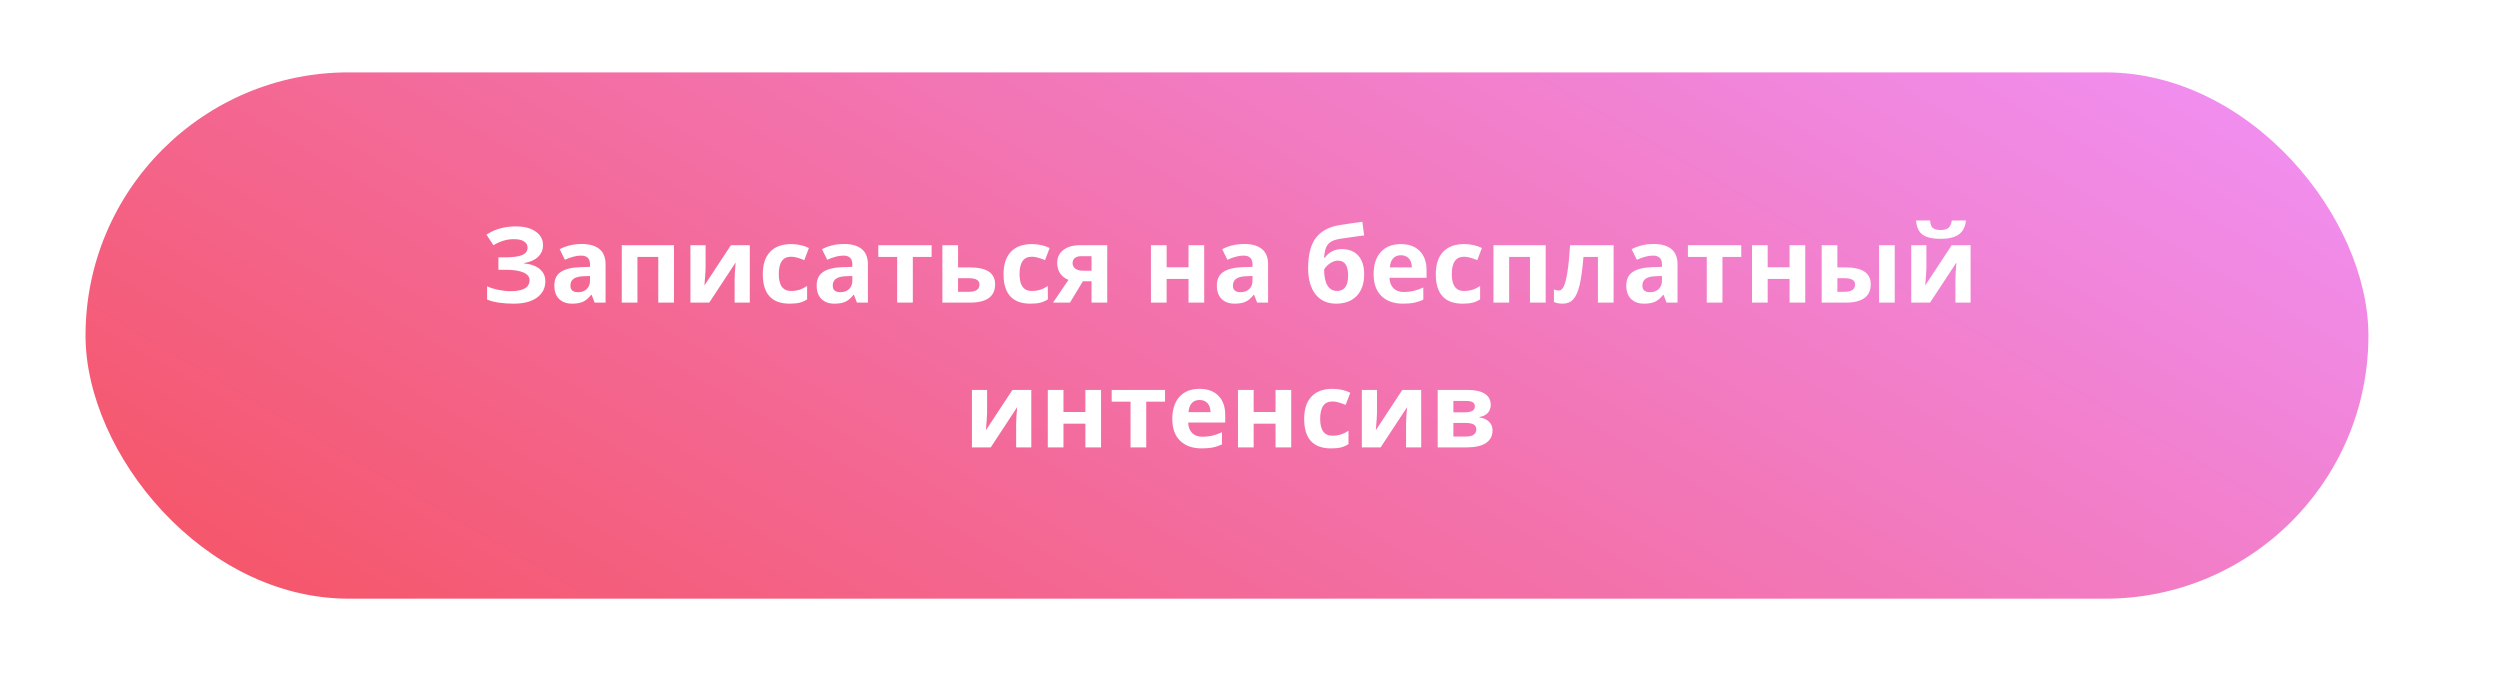 <?xml version="1.0" encoding="UTF-8"?> <svg xmlns="http://www.w3.org/2000/svg" width="380" height="105" viewBox="0 0 380 105" fill="none"> <g filter="url(#filter0_d)"> <rect x="13" y="11" width="347" height="80" rx="40" fill="url(#paint0_linear)"></rect> </g> <path d="M82.539 37.25C82.539 37.984 82.279 38.591 81.758 39.07C81.237 39.55 80.531 39.854 79.641 39.984V40.031C80.688 40.135 81.49 40.425 82.047 40.898C82.609 41.372 82.891 41.99 82.891 42.75C82.891 43.802 82.463 44.633 81.609 45.242C80.76 45.852 79.583 46.156 78.078 46.156C76.401 46.156 75.055 45.95 74.039 45.539V43.508C74.529 43.742 75.102 43.927 75.758 44.062C76.419 44.193 77.037 44.258 77.609 44.258C79.531 44.258 80.492 43.698 80.492 42.578C80.492 42.073 80.182 41.685 79.562 41.414C78.948 41.143 78.037 41.008 76.828 41.008H75.758V39.117H76.719C77.927 39.117 78.807 39.003 79.359 38.773C79.912 38.544 80.188 38.164 80.188 37.633C80.188 37.242 80.013 36.932 79.664 36.703C79.32 36.469 78.802 36.352 78.109 36.352C77.037 36.352 76 36.661 75 37.281L73.945 35.664C74.596 35.232 75.287 34.917 76.016 34.719C76.745 34.516 77.555 34.414 78.445 34.414C79.69 34.414 80.682 34.675 81.422 35.195C82.167 35.716 82.539 36.401 82.539 37.25ZM90.383 46L89.922 44.812H89.859C89.458 45.318 89.044 45.669 88.617 45.867C88.195 46.06 87.643 46.156 86.961 46.156C86.122 46.156 85.461 45.917 84.977 45.438C84.497 44.958 84.258 44.276 84.258 43.391C84.258 42.464 84.581 41.781 85.227 41.344C85.878 40.901 86.857 40.656 88.164 40.609L89.68 40.562V40.18C89.68 39.294 89.227 38.852 88.32 38.852C87.622 38.852 86.802 39.062 85.859 39.484L85.07 37.875C86.076 37.349 87.19 37.086 88.414 37.086C89.586 37.086 90.484 37.341 91.109 37.852C91.734 38.362 92.047 39.138 92.047 40.18V46H90.383ZM89.68 41.953L88.758 41.984C88.065 42.005 87.549 42.13 87.211 42.359C86.872 42.589 86.703 42.938 86.703 43.406C86.703 44.078 87.088 44.414 87.859 44.414C88.412 44.414 88.852 44.255 89.18 43.938C89.513 43.62 89.68 43.198 89.68 42.672V41.953ZM102.445 37.266V46H100.055V39.055H96.891V46H94.508V37.266H102.445ZM107.25 37.266V40.719C107.25 41.083 107.19 41.974 107.07 43.391L111.102 37.266H113.969V46H111.664V42.516C111.664 41.896 111.716 41.021 111.82 39.891L107.805 46H104.945V37.266H107.25ZM120.023 46.156C117.305 46.156 115.945 44.664 115.945 41.68C115.945 40.195 116.315 39.062 117.055 38.281C117.794 37.495 118.854 37.102 120.234 37.102C121.245 37.102 122.151 37.3 122.953 37.695L122.25 39.539C121.875 39.388 121.526 39.266 121.203 39.172C120.88 39.073 120.557 39.023 120.234 39.023C118.995 39.023 118.375 39.904 118.375 41.664C118.375 43.372 118.995 44.227 120.234 44.227C120.693 44.227 121.117 44.167 121.508 44.047C121.898 43.922 122.289 43.729 122.68 43.469V45.508C122.294 45.753 121.904 45.922 121.508 46.016C121.117 46.109 120.622 46.156 120.023 46.156ZM130.258 46L129.797 44.812H129.734C129.333 45.318 128.919 45.669 128.492 45.867C128.07 46.06 127.518 46.156 126.836 46.156C125.997 46.156 125.336 45.917 124.852 45.438C124.372 44.958 124.133 44.276 124.133 43.391C124.133 42.464 124.456 41.781 125.102 41.344C125.753 40.901 126.732 40.656 128.039 40.609L129.555 40.562V40.18C129.555 39.294 129.102 38.852 128.195 38.852C127.497 38.852 126.677 39.062 125.734 39.484L124.945 37.875C125.951 37.349 127.065 37.086 128.289 37.086C129.461 37.086 130.359 37.341 130.984 37.852C131.609 38.362 131.922 39.138 131.922 40.18V46H130.258ZM129.555 41.953L128.633 41.984C127.94 42.005 127.424 42.13 127.086 42.359C126.747 42.589 126.578 42.938 126.578 43.406C126.578 44.078 126.964 44.414 127.734 44.414C128.286 44.414 128.727 44.255 129.055 43.938C129.388 43.62 129.555 43.198 129.555 42.672V41.953ZM141.609 37.266V39.055H138.75V46H136.367V39.055H133.5V37.266H141.609ZM145.625 40.641H147.305C148.648 40.641 149.643 40.854 150.289 41.281C150.935 41.708 151.258 42.354 151.258 43.219C151.258 45.073 149.971 46 147.398 46H143.242V37.266H145.625V40.641ZM148.875 43.25C148.875 42.911 148.74 42.667 148.469 42.516C148.198 42.365 147.794 42.289 147.258 42.289H145.625V44.352H147.289C148.346 44.352 148.875 43.984 148.875 43.25ZM156.617 46.156C153.898 46.156 152.539 44.664 152.539 41.68C152.539 40.195 152.909 39.062 153.648 38.281C154.388 37.495 155.448 37.102 156.828 37.102C157.839 37.102 158.745 37.3 159.547 37.695L158.844 39.539C158.469 39.388 158.12 39.266 157.797 39.172C157.474 39.073 157.151 39.023 156.828 39.023C155.589 39.023 154.969 39.904 154.969 41.664C154.969 43.372 155.589 44.227 156.828 44.227C157.286 44.227 157.711 44.167 158.102 44.047C158.492 43.922 158.883 43.729 159.273 43.469V45.508C158.888 45.753 158.497 45.922 158.102 46.016C157.711 46.109 157.216 46.156 156.617 46.156ZM162.633 46H160.055L162.406 42.547C161.844 42.312 161.417 41.974 161.125 41.531C160.839 41.089 160.695 40.568 160.695 39.969C160.695 39.125 161.01 38.464 161.641 37.984C162.276 37.505 163.141 37.266 164.234 37.266H168.297V46H165.914V42.75H164.602L162.633 46ZM163.031 39.984C163.031 40.349 163.174 40.635 163.461 40.844C163.747 41.047 164.122 41.148 164.586 41.148H165.914V38.945H164.281C163.891 38.945 163.583 39.042 163.359 39.234C163.141 39.422 163.031 39.672 163.031 39.984ZM177.328 37.266V40.625H180.656V37.266H183.039V46H180.656V42.398H177.328V46H174.945V37.266H177.328ZM191.086 46L190.625 44.812H190.562C190.161 45.318 189.747 45.669 189.32 45.867C188.898 46.06 188.346 46.156 187.664 46.156C186.826 46.156 186.164 45.917 185.68 45.438C185.201 44.958 184.961 44.276 184.961 43.391C184.961 42.464 185.284 41.781 185.93 41.344C186.581 40.901 187.56 40.656 188.867 40.609L190.383 40.562V40.18C190.383 39.294 189.93 38.852 189.023 38.852C188.326 38.852 187.505 39.062 186.562 39.484L185.773 37.875C186.779 37.349 187.893 37.086 189.117 37.086C190.289 37.086 191.188 37.341 191.812 37.852C192.438 38.362 192.75 39.138 192.75 40.18V46H191.086ZM190.383 41.953L189.461 41.984C188.768 42.005 188.253 42.13 187.914 42.359C187.576 42.589 187.406 42.938 187.406 43.406C187.406 44.078 187.792 44.414 188.562 44.414C189.115 44.414 189.555 44.255 189.883 43.938C190.216 43.62 190.383 43.198 190.383 42.672V41.953ZM198.836 40.766C198.836 38.76 199.216 37.24 199.977 36.203C200.742 35.161 201.935 34.503 203.555 34.227C204.341 34.091 205.516 33.919 207.078 33.711L207.352 35.789C206.674 35.867 205.474 36.034 203.75 36.289C203.094 36.393 202.604 36.55 202.281 36.758C201.958 36.966 201.716 37.263 201.555 37.648C201.398 38.034 201.302 38.547 201.266 39.188H201.383C201.659 38.76 202.023 38.432 202.477 38.203C202.93 37.974 203.417 37.859 203.938 37.859C205.016 37.859 205.854 38.19 206.453 38.852C207.052 39.508 207.352 40.45 207.352 41.68C207.352 43.096 206.971 44.198 206.211 44.984C205.456 45.766 204.411 46.156 203.078 46.156C201.745 46.156 200.703 45.68 199.953 44.727C199.208 43.768 198.836 42.448 198.836 40.766ZM203.219 44.227C204.349 44.227 204.914 43.448 204.914 41.891C204.914 40.375 204.404 39.617 203.383 39.617C203.102 39.617 202.82 39.682 202.539 39.812C202.263 39.943 202.008 40.115 201.773 40.328C201.544 40.536 201.375 40.747 201.266 40.961C201.266 42.018 201.435 42.828 201.773 43.391C202.112 43.948 202.594 44.227 203.219 44.227ZM212.938 38.797C212.432 38.797 212.036 38.958 211.75 39.281C211.464 39.599 211.299 40.052 211.258 40.641H214.602C214.591 40.052 214.438 39.599 214.141 39.281C213.844 38.958 213.443 38.797 212.938 38.797ZM213.273 46.156C211.867 46.156 210.768 45.768 209.977 44.992C209.185 44.216 208.789 43.117 208.789 41.695C208.789 40.232 209.154 39.102 209.883 38.305C210.617 37.503 211.63 37.102 212.922 37.102C214.156 37.102 215.117 37.453 215.805 38.156C216.492 38.859 216.836 39.831 216.836 41.07V42.227H211.203C211.229 42.904 211.43 43.432 211.805 43.812C212.18 44.193 212.706 44.383 213.383 44.383C213.909 44.383 214.406 44.328 214.875 44.219C215.344 44.109 215.833 43.935 216.344 43.695V45.539C215.927 45.747 215.482 45.901 215.008 46C214.534 46.104 213.956 46.156 213.273 46.156ZM222.32 46.156C219.602 46.156 218.242 44.664 218.242 41.68C218.242 40.195 218.612 39.062 219.352 38.281C220.091 37.495 221.151 37.102 222.531 37.102C223.542 37.102 224.448 37.3 225.25 37.695L224.547 39.539C224.172 39.388 223.823 39.266 223.5 39.172C223.177 39.073 222.854 39.023 222.531 39.023C221.292 39.023 220.672 39.904 220.672 41.664C220.672 43.372 221.292 44.227 222.531 44.227C222.99 44.227 223.414 44.167 223.805 44.047C224.195 43.922 224.586 43.729 224.977 43.469V45.508C224.591 45.753 224.201 45.922 223.805 46.016C223.414 46.109 222.919 46.156 222.32 46.156ZM234.945 37.266V46H232.555V39.055H229.391V46H227.008V37.266H234.945ZM245.266 46H242.883V39.055H240.688C240.521 41.008 240.318 42.466 240.078 43.43C239.839 44.388 239.518 45.083 239.117 45.516C238.721 45.943 238.201 46.156 237.555 46.156C237.003 46.156 236.549 46.073 236.195 45.906V44C236.451 44.104 236.706 44.156 236.961 44.156C237.258 44.156 237.505 43.943 237.703 43.516C237.906 43.089 238.086 42.378 238.242 41.383C238.404 40.383 238.542 39.01 238.656 37.266H245.266V46ZM253.32 46L252.859 44.812H252.797C252.396 45.318 251.982 45.669 251.555 45.867C251.133 46.06 250.581 46.156 249.898 46.156C249.06 46.156 248.398 45.917 247.914 45.438C247.435 44.958 247.195 44.276 247.195 43.391C247.195 42.464 247.518 41.781 248.164 41.344C248.815 40.901 249.794 40.656 251.102 40.609L252.617 40.562V40.18C252.617 39.294 252.164 38.852 251.258 38.852C250.56 38.852 249.74 39.062 248.797 39.484L248.008 37.875C249.013 37.349 250.128 37.086 251.352 37.086C252.523 37.086 253.422 37.341 254.047 37.852C254.672 38.362 254.984 39.138 254.984 40.18V46H253.32ZM252.617 41.953L251.695 41.984C251.003 42.005 250.487 42.13 250.148 42.359C249.81 42.589 249.641 42.938 249.641 43.406C249.641 44.078 250.026 44.414 250.797 44.414C251.349 44.414 251.789 44.255 252.117 43.938C252.451 43.62 252.617 43.198 252.617 42.672V41.953ZM264.672 37.266V39.055H261.812V46H259.43V39.055H256.562V37.266H264.672ZM268.688 37.266V40.625H272.016V37.266H274.398V46H272.016V42.398H268.688V46H266.305V37.266H268.688ZM279.281 40.641H280.43C281.763 40.641 282.75 40.854 283.391 41.281C284.031 41.708 284.352 42.354 284.352 43.219C284.352 44.141 284.031 44.836 283.391 45.305C282.75 45.768 281.792 46 280.516 46H276.898V37.266H279.281V40.641ZM281.969 43.25C281.969 42.911 281.833 42.667 281.562 42.516C281.292 42.365 280.888 42.289 280.352 42.289H279.281V44.352H280.383C281.44 44.352 281.969 43.984 281.969 43.25ZM288 46H285.617V37.266H288V46ZM292.812 37.266V40.719C292.812 41.083 292.753 41.974 292.633 43.391L296.664 37.266H299.531V46H297.227V42.516C297.227 41.896 297.279 41.021 297.383 39.891L293.367 46H290.508V37.266H292.812ZM298.828 33.508C298.729 34.482 298.362 35.193 297.727 35.641C297.091 36.083 296.174 36.305 294.977 36.305C293.742 36.305 292.828 36.091 292.234 35.664C291.646 35.237 291.315 34.518 291.242 33.508H293.375C293.411 34.044 293.544 34.422 293.773 34.641C294.008 34.854 294.424 34.961 295.023 34.961C295.549 34.961 295.94 34.844 296.195 34.609C296.456 34.37 296.615 34.003 296.672 33.508H298.828ZM150.039 59.266V62.719C150.039 63.083 149.979 63.974 149.859 65.391L153.891 59.266H156.758V68H154.453V64.516C154.453 63.896 154.505 63.021 154.609 61.891L150.594 68H147.734V59.266H150.039ZM161.648 59.266V62.625H164.977V59.266H167.359V68H164.977V64.398H161.648V68H159.266V59.266H161.648ZM177.086 59.266V61.055H174.227V68H171.844V61.055H168.977V59.266H177.086ZM182.336 60.797C181.831 60.797 181.435 60.958 181.148 61.281C180.862 61.599 180.698 62.052 180.656 62.641H184C183.99 62.052 183.836 61.599 183.539 61.281C183.242 60.958 182.841 60.797 182.336 60.797ZM182.672 68.156C181.266 68.156 180.167 67.768 179.375 66.992C178.583 66.216 178.188 65.117 178.188 63.695C178.188 62.232 178.552 61.102 179.281 60.305C180.016 59.503 181.029 59.102 182.32 59.102C183.555 59.102 184.516 59.453 185.203 60.156C185.891 60.859 186.234 61.831 186.234 63.07V64.227H180.602C180.628 64.904 180.828 65.432 181.203 65.812C181.578 66.193 182.104 66.383 182.781 66.383C183.307 66.383 183.805 66.328 184.273 66.219C184.742 66.109 185.232 65.935 185.742 65.695V67.539C185.326 67.747 184.88 67.901 184.406 68C183.932 68.104 183.354 68.156 182.672 68.156ZM190.555 59.266V62.625H193.883V59.266H196.266V68H193.883V64.398H190.555V68H188.172V59.266H190.555ZM202.312 68.156C199.594 68.156 198.234 66.664 198.234 63.68C198.234 62.195 198.604 61.062 199.344 60.281C200.083 59.495 201.143 59.102 202.523 59.102C203.534 59.102 204.44 59.3 205.242 59.695L204.539 61.539C204.164 61.388 203.815 61.266 203.492 61.172C203.169 61.073 202.846 61.023 202.523 61.023C201.284 61.023 200.664 61.904 200.664 63.664C200.664 65.372 201.284 66.227 202.523 66.227C202.982 66.227 203.406 66.167 203.797 66.047C204.188 65.922 204.578 65.729 204.969 65.469V67.508C204.583 67.753 204.193 67.922 203.797 68.016C203.406 68.109 202.911 68.156 202.312 68.156ZM209.305 59.266V62.719C209.305 63.083 209.245 63.974 209.125 65.391L213.156 59.266H216.023V68H213.719V64.516C213.719 63.896 213.771 63.021 213.875 61.891L209.859 68H207V59.266H209.305ZM226.594 61.555C226.594 62.023 226.445 62.425 226.148 62.758C225.857 63.086 225.424 63.297 224.852 63.391V63.453C225.471 63.526 225.961 63.74 226.32 64.094C226.685 64.443 226.867 64.875 226.867 65.391C226.867 66.24 226.534 66.888 225.867 67.336C225.201 67.779 224.247 68 223.008 68H218.531V59.266H223.008C224.206 59.266 225.102 59.461 225.695 59.852C226.294 60.237 226.594 60.805 226.594 61.555ZM224.398 65.266C224.398 64.922 224.266 64.674 224 64.523C223.734 64.367 223.336 64.289 222.805 64.289H220.914V66.352H222.852C223.357 66.352 223.74 66.258 224 66.07C224.266 65.878 224.398 65.609 224.398 65.266ZM224.18 61.742C224.18 61.211 223.758 60.945 222.914 60.945H220.914V62.672H222.641C223.146 62.672 223.529 62.599 223.789 62.453C224.049 62.307 224.18 62.07 224.18 61.742Z" fill="white"></path> <defs> <filter id="filter0_d" x="3" y="1" width="367" height="100" filterUnits="userSpaceOnUse" color-interpolation-filters="sRGB"> <feFlood flood-opacity="0" result="BackgroundImageFix"></feFlood> <feColorMatrix in="SourceAlpha" type="matrix" values="0 0 0 0 0 0 0 0 0 0 0 0 0 0 0 0 0 0 127 0"></feColorMatrix> <feOffset></feOffset> <feGaussianBlur stdDeviation="5"></feGaussianBlur> <feColorMatrix type="matrix" values="0 0 0 0 0.953 0 0 0 0 0.447 0 0 0 0 0.675 0 0 0 0.5 0"></feColorMatrix> <feBlend mode="normal" in2="BackgroundImageFix" result="effect1_dropShadow"></feBlend> <feBlend mode="normal" in="SourceGraphic" in2="effect1_dropShadow" result="shape"></feBlend> </filter> <linearGradient id="paint0_linear" x1="381.935" y1="16.956" x2="263.659" y2="219.576" gradientUnits="userSpaceOnUse"> <stop stop-color="#F093FB"></stop> <stop offset="1" stop-color="#F5576C"></stop> </linearGradient> </defs> </svg> 